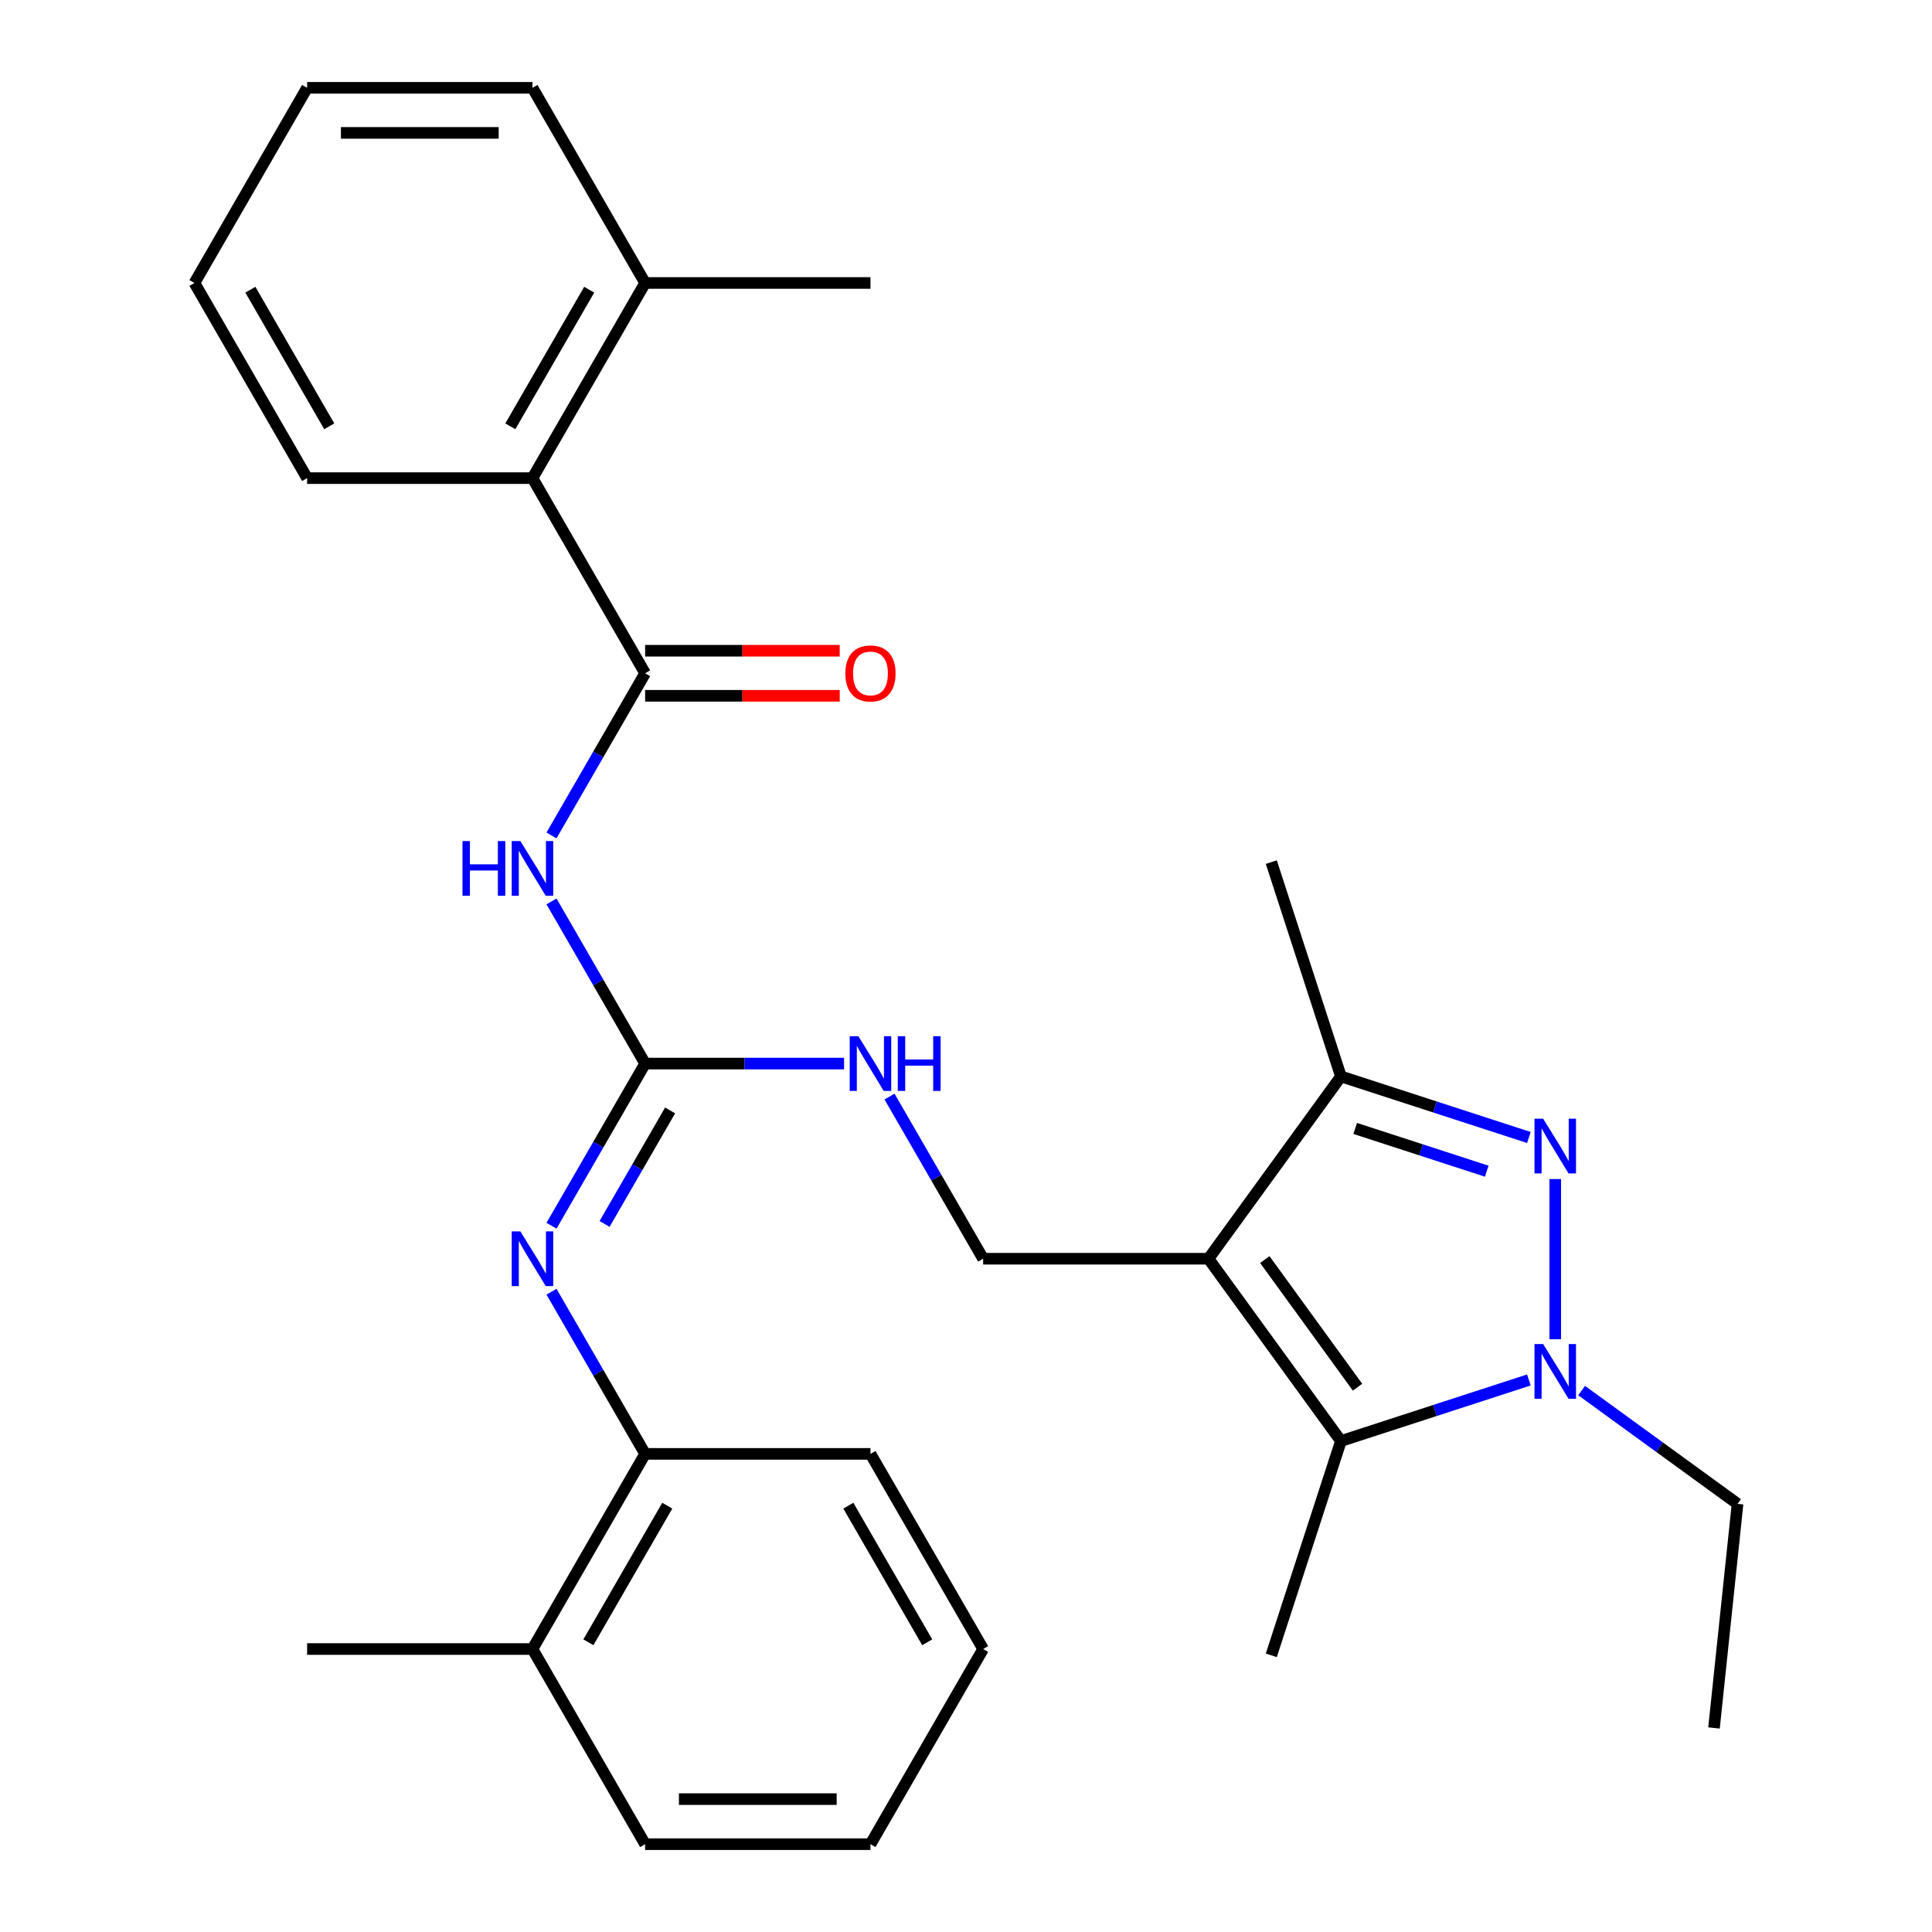 <?xml version='1.0' encoding='iso-8859-1'?>
<svg version='1.1' baseProfile='full'
              xmlns='http://www.w3.org/2000/svg'
                      xmlns:rdkit='http://www.rdkit.org/xml'
                      xmlns:xlink='http://www.w3.org/1999/xlink'
                  xml:space='preserve'
width='1000px' height='1000px' viewBox='0 0 1000 1000'>
<!-- END OF HEADER -->
<rect style='opacity:1.0;fill:#FFFFFF;stroke:none' width='1000' height='1000' x='0' y='0'> </rect>
<path class='bond-2' d='M 625.509,651.515 L 694.066,745.876' style='fill:none;fill-rule:evenodd;stroke:#000000;stroke-width:6px;stroke-linecap:butt;stroke-linejoin:miter;stroke-opacity:1' />
<path class='bond-2' d='M 654.665,651.958 L 702.655,718.01' style='fill:none;fill-rule:evenodd;stroke:#000000;stroke-width:6px;stroke-linecap:butt;stroke-linejoin:miter;stroke-opacity:1' />
<path class='bond-3' d='M 625.509,651.515 L 694.066,557.154' style='fill:none;fill-rule:evenodd;stroke:#000000;stroke-width:6px;stroke-linecap:butt;stroke-linejoin:miter;stroke-opacity:1' />
<path class='bond-8' d='M 625.509,651.515 L 508.873,651.515' style='fill:none;fill-rule:evenodd;stroke:#000000;stroke-width:6px;stroke-linecap:butt;stroke-linejoin:miter;stroke-opacity:1' />
<path class='bond-0' d='M 791.338,588.76 L 742.702,572.957' style='fill:none;fill-rule:evenodd;stroke:#0000FF;stroke-width:6px;stroke-linecap:butt;stroke-linejoin:miter;stroke-opacity:1' />
<path class='bond-0' d='M 742.702,572.957 L 694.066,557.154' style='fill:none;fill-rule:evenodd;stroke:#000000;stroke-width:6px;stroke-linecap:butt;stroke-linejoin:miter;stroke-opacity:1' />
<path class='bond-0' d='M 769.539,606.205 L 735.494,595.143' style='fill:none;fill-rule:evenodd;stroke:#0000FF;stroke-width:6px;stroke-linecap:butt;stroke-linejoin:miter;stroke-opacity:1' />
<path class='bond-0' d='M 735.494,595.143 L 701.448,584.081' style='fill:none;fill-rule:evenodd;stroke:#000000;stroke-width:6px;stroke-linecap:butt;stroke-linejoin:miter;stroke-opacity:1' />
<path class='bond-29' d='M 804.994,610.273 L 804.994,693.184' style='fill:none;fill-rule:evenodd;stroke:#0000FF;stroke-width:6px;stroke-linecap:butt;stroke-linejoin:miter;stroke-opacity:1' />
<path class='bond-1' d='M 791.338,714.27 L 742.702,730.073' style='fill:none;fill-rule:evenodd;stroke:#0000FF;stroke-width:6px;stroke-linecap:butt;stroke-linejoin:miter;stroke-opacity:1' />
<path class='bond-1' d='M 742.702,730.073 L 694.066,745.876' style='fill:none;fill-rule:evenodd;stroke:#000000;stroke-width:6px;stroke-linecap:butt;stroke-linejoin:miter;stroke-opacity:1' />
<path class='bond-15' d='M 818.65,719.755 L 859.002,749.073' style='fill:none;fill-rule:evenodd;stroke:#0000FF;stroke-width:6px;stroke-linecap:butt;stroke-linejoin:miter;stroke-opacity:1' />
<path class='bond-15' d='M 859.002,749.073 L 899.355,778.391' style='fill:none;fill-rule:evenodd;stroke:#000000;stroke-width:6px;stroke-linecap:butt;stroke-linejoin:miter;stroke-opacity:1' />
<path class='bond-16' d='M 694.066,745.876 L 658.024,856.804' style='fill:none;fill-rule:evenodd;stroke:#000000;stroke-width:6px;stroke-linecap:butt;stroke-linejoin:miter;stroke-opacity:1' />
<path class='bond-17' d='M 694.066,557.154 L 658.024,446.226' style='fill:none;fill-rule:evenodd;stroke:#000000;stroke-width:6px;stroke-linecap:butt;stroke-linejoin:miter;stroke-opacity:1' />
<path class='bond-4' d='M 285.459,466.571 L 309.688,508.538' style='fill:none;fill-rule:evenodd;stroke:#0000FF;stroke-width:6px;stroke-linecap:butt;stroke-linejoin:miter;stroke-opacity:1' />
<path class='bond-4' d='M 309.688,508.538 L 333.918,550.505' style='fill:none;fill-rule:evenodd;stroke:#000000;stroke-width:6px;stroke-linecap:butt;stroke-linejoin:miter;stroke-opacity:1' />
<path class='bond-6' d='M 285.459,432.419 L 309.688,390.452' style='fill:none;fill-rule:evenodd;stroke:#0000FF;stroke-width:6px;stroke-linecap:butt;stroke-linejoin:miter;stroke-opacity:1' />
<path class='bond-6' d='M 309.688,390.452 L 333.918,348.485' style='fill:none;fill-rule:evenodd;stroke:#000000;stroke-width:6px;stroke-linecap:butt;stroke-linejoin:miter;stroke-opacity:1' />
<path class='bond-5' d='M 333.918,550.505 L 385.408,550.505' style='fill:none;fill-rule:evenodd;stroke:#000000;stroke-width:6px;stroke-linecap:butt;stroke-linejoin:miter;stroke-opacity:1' />
<path class='bond-5' d='M 385.408,550.505 L 436.898,550.505' style='fill:none;fill-rule:evenodd;stroke:#0000FF;stroke-width:6px;stroke-linecap:butt;stroke-linejoin:miter;stroke-opacity:1' />
<path class='bond-7' d='M 333.918,550.505 L 309.688,592.472' style='fill:none;fill-rule:evenodd;stroke:#000000;stroke-width:6px;stroke-linecap:butt;stroke-linejoin:miter;stroke-opacity:1' />
<path class='bond-7' d='M 309.688,592.472 L 285.459,634.439' style='fill:none;fill-rule:evenodd;stroke:#0000FF;stroke-width:6px;stroke-linecap:butt;stroke-linejoin:miter;stroke-opacity:1' />
<path class='bond-7' d='M 346.851,574.759 L 329.89,604.136' style='fill:none;fill-rule:evenodd;stroke:#000000;stroke-width:6px;stroke-linecap:butt;stroke-linejoin:miter;stroke-opacity:1' />
<path class='bond-7' d='M 329.89,604.136 L 312.929,633.513' style='fill:none;fill-rule:evenodd;stroke:#0000FF;stroke-width:6px;stroke-linecap:butt;stroke-linejoin:miter;stroke-opacity:1' />
<path class='bond-9' d='M 333.918,348.485 L 275.6,247.475' style='fill:none;fill-rule:evenodd;stroke:#000000;stroke-width:6px;stroke-linecap:butt;stroke-linejoin:miter;stroke-opacity:1' />
<path class='bond-12' d='M 333.918,360.148 L 384.278,360.148' style='fill:none;fill-rule:evenodd;stroke:#000000;stroke-width:6px;stroke-linecap:butt;stroke-linejoin:miter;stroke-opacity:1' />
<path class='bond-12' d='M 384.278,360.148 L 434.638,360.148' style='fill:none;fill-rule:evenodd;stroke:#FF0000;stroke-width:6px;stroke-linecap:butt;stroke-linejoin:miter;stroke-opacity:1' />
<path class='bond-12' d='M 333.918,336.821 L 384.278,336.821' style='fill:none;fill-rule:evenodd;stroke:#000000;stroke-width:6px;stroke-linecap:butt;stroke-linejoin:miter;stroke-opacity:1' />
<path class='bond-12' d='M 384.278,336.821 L 434.638,336.821' style='fill:none;fill-rule:evenodd;stroke:#FF0000;stroke-width:6px;stroke-linecap:butt;stroke-linejoin:miter;stroke-opacity:1' />
<path class='bond-11' d='M 285.459,668.591 L 309.688,710.558' style='fill:none;fill-rule:evenodd;stroke:#0000FF;stroke-width:6px;stroke-linecap:butt;stroke-linejoin:miter;stroke-opacity:1' />
<path class='bond-11' d='M 309.688,710.558 L 333.918,752.525' style='fill:none;fill-rule:evenodd;stroke:#000000;stroke-width:6px;stroke-linecap:butt;stroke-linejoin:miter;stroke-opacity:1' />
<path class='bond-10' d='M 508.873,651.515 L 484.643,609.548' style='fill:none;fill-rule:evenodd;stroke:#000000;stroke-width:6px;stroke-linecap:butt;stroke-linejoin:miter;stroke-opacity:1' />
<path class='bond-10' d='M 484.643,609.548 L 460.413,567.581' style='fill:none;fill-rule:evenodd;stroke:#0000FF;stroke-width:6px;stroke-linecap:butt;stroke-linejoin:miter;stroke-opacity:1' />
<path class='bond-13' d='M 275.6,247.475 L 333.918,146.465' style='fill:none;fill-rule:evenodd;stroke:#000000;stroke-width:6px;stroke-linecap:butt;stroke-linejoin:miter;stroke-opacity:1' />
<path class='bond-13' d='M 264.145,220.66 L 304.968,149.953' style='fill:none;fill-rule:evenodd;stroke:#000000;stroke-width:6px;stroke-linecap:butt;stroke-linejoin:miter;stroke-opacity:1' />
<path class='bond-18' d='M 275.6,247.475 L 158.963,247.475' style='fill:none;fill-rule:evenodd;stroke:#000000;stroke-width:6px;stroke-linecap:butt;stroke-linejoin:miter;stroke-opacity:1' />
<path class='bond-14' d='M 333.918,752.525 L 275.6,853.535' style='fill:none;fill-rule:evenodd;stroke:#000000;stroke-width:6px;stroke-linecap:butt;stroke-linejoin:miter;stroke-opacity:1' />
<path class='bond-14' d='M 345.372,779.34 L 304.55,850.047' style='fill:none;fill-rule:evenodd;stroke:#000000;stroke-width:6px;stroke-linecap:butt;stroke-linejoin:miter;stroke-opacity:1' />
<path class='bond-19' d='M 333.918,752.525 L 450.554,752.525' style='fill:none;fill-rule:evenodd;stroke:#000000;stroke-width:6px;stroke-linecap:butt;stroke-linejoin:miter;stroke-opacity:1' />
<path class='bond-20' d='M 333.918,146.465 L 450.554,146.465' style='fill:none;fill-rule:evenodd;stroke:#000000;stroke-width:6px;stroke-linecap:butt;stroke-linejoin:miter;stroke-opacity:1' />
<path class='bond-22' d='M 333.918,146.465 L 275.6,45.455' style='fill:none;fill-rule:evenodd;stroke:#000000;stroke-width:6px;stroke-linecap:butt;stroke-linejoin:miter;stroke-opacity:1' />
<path class='bond-21' d='M 275.6,853.535 L 158.963,853.535' style='fill:none;fill-rule:evenodd;stroke:#000000;stroke-width:6px;stroke-linecap:butt;stroke-linejoin:miter;stroke-opacity:1' />
<path class='bond-23' d='M 275.6,853.535 L 333.918,954.545' style='fill:none;fill-rule:evenodd;stroke:#000000;stroke-width:6px;stroke-linecap:butt;stroke-linejoin:miter;stroke-opacity:1' />
<path class='bond-24' d='M 899.355,778.391 L 887.163,894.388' style='fill:none;fill-rule:evenodd;stroke:#000000;stroke-width:6px;stroke-linecap:butt;stroke-linejoin:miter;stroke-opacity:1' />
<path class='bond-25' d='M 158.963,247.475 L 100.645,146.465' style='fill:none;fill-rule:evenodd;stroke:#000000;stroke-width:6px;stroke-linecap:butt;stroke-linejoin:miter;stroke-opacity:1' />
<path class='bond-25' d='M 170.418,220.66 L 129.595,149.953' style='fill:none;fill-rule:evenodd;stroke:#000000;stroke-width:6px;stroke-linecap:butt;stroke-linejoin:miter;stroke-opacity:1' />
<path class='bond-26' d='M 450.554,752.525 L 508.873,853.535' style='fill:none;fill-rule:evenodd;stroke:#000000;stroke-width:6px;stroke-linecap:butt;stroke-linejoin:miter;stroke-opacity:1' />
<path class='bond-26' d='M 439.1,779.34 L 479.923,850.047' style='fill:none;fill-rule:evenodd;stroke:#000000;stroke-width:6px;stroke-linecap:butt;stroke-linejoin:miter;stroke-opacity:1' />
<path class='bond-31' d='M 275.6,45.455 L 158.963,45.455' style='fill:none;fill-rule:evenodd;stroke:#000000;stroke-width:6px;stroke-linecap:butt;stroke-linejoin:miter;stroke-opacity:1' />
<path class='bond-31' d='M 258.104,68.782 L 176.459,68.782' style='fill:none;fill-rule:evenodd;stroke:#000000;stroke-width:6px;stroke-linecap:butt;stroke-linejoin:miter;stroke-opacity:1' />
<path class='bond-30' d='M 333.918,954.545 L 450.554,954.545' style='fill:none;fill-rule:evenodd;stroke:#000000;stroke-width:6px;stroke-linecap:butt;stroke-linejoin:miter;stroke-opacity:1' />
<path class='bond-30' d='M 351.413,931.218 L 433.059,931.218' style='fill:none;fill-rule:evenodd;stroke:#000000;stroke-width:6px;stroke-linecap:butt;stroke-linejoin:miter;stroke-opacity:1' />
<path class='bond-27' d='M 100.645,146.465 L 158.963,45.455' style='fill:none;fill-rule:evenodd;stroke:#000000;stroke-width:6px;stroke-linecap:butt;stroke-linejoin:miter;stroke-opacity:1' />
<path class='bond-28' d='M 508.873,853.535 L 450.554,954.545' style='fill:none;fill-rule:evenodd;stroke:#000000;stroke-width:6px;stroke-linecap:butt;stroke-linejoin:miter;stroke-opacity:1' />
<path  class='atom-1' d='M 798.734 579.037
L 808.014 594.037
Q 808.934 595.517, 810.414 598.197
Q 811.894 600.877, 811.974 601.037
L 811.974 579.037
L 815.734 579.037
L 815.734 607.357
L 811.854 607.357
L 801.894 590.957
Q 800.734 589.037, 799.494 586.837
Q 798.294 584.637, 797.934 583.957
L 797.934 607.357
L 794.254 607.357
L 794.254 579.037
L 798.734 579.037
' fill='#0000FF'/>
<path  class='atom-2' d='M 798.734 695.673
L 808.014 710.673
Q 808.934 712.153, 810.414 714.833
Q 811.894 717.513, 811.974 717.673
L 811.974 695.673
L 815.734 695.673
L 815.734 723.993
L 811.854 723.993
L 801.894 707.593
Q 800.734 705.673, 799.494 703.473
Q 798.294 701.273, 797.934 700.593
L 797.934 723.993
L 794.254 723.993
L 794.254 695.673
L 798.734 695.673
' fill='#0000FF'/>
<path  class='atom-5' d='M 239.38 435.335
L 243.22 435.335
L 243.22 447.375
L 257.7 447.375
L 257.7 435.335
L 261.54 435.335
L 261.54 463.655
L 257.7 463.655
L 257.7 450.575
L 243.22 450.575
L 243.22 463.655
L 239.38 463.655
L 239.38 435.335
' fill='#0000FF'/>
<path  class='atom-5' d='M 269.34 435.335
L 278.62 450.335
Q 279.54 451.815, 281.02 454.495
Q 282.5 457.175, 282.58 457.335
L 282.58 435.335
L 286.34 435.335
L 286.34 463.655
L 282.46 463.655
L 272.5 447.255
Q 271.34 445.335, 270.1 443.135
Q 268.9 440.935, 268.54 440.255
L 268.54 463.655
L 264.86 463.655
L 264.86 435.335
L 269.34 435.335
' fill='#0000FF'/>
<path  class='atom-8' d='M 269.34 637.355
L 278.62 652.355
Q 279.54 653.835, 281.02 656.515
Q 282.5 659.195, 282.58 659.355
L 282.58 637.355
L 286.34 637.355
L 286.34 665.675
L 282.46 665.675
L 272.5 649.275
Q 271.34 647.355, 270.1 645.155
Q 268.9 642.955, 268.54 642.275
L 268.54 665.675
L 264.86 665.675
L 264.86 637.355
L 269.34 637.355
' fill='#0000FF'/>
<path  class='atom-11' d='M 444.294 536.345
L 453.574 551.345
Q 454.494 552.825, 455.974 555.505
Q 457.454 558.185, 457.534 558.345
L 457.534 536.345
L 461.294 536.345
L 461.294 564.665
L 457.414 564.665
L 447.454 548.265
Q 446.294 546.345, 445.054 544.145
Q 443.854 541.945, 443.494 541.265
L 443.494 564.665
L 439.814 564.665
L 439.814 536.345
L 444.294 536.345
' fill='#0000FF'/>
<path  class='atom-11' d='M 464.694 536.345
L 468.534 536.345
L 468.534 548.385
L 483.014 548.385
L 483.014 536.345
L 486.854 536.345
L 486.854 564.665
L 483.014 564.665
L 483.014 551.585
L 468.534 551.585
L 468.534 564.665
L 464.694 564.665
L 464.694 536.345
' fill='#0000FF'/>
<path  class='atom-13' d='M 437.554 348.565
Q 437.554 341.765, 440.914 337.965
Q 444.274 334.165, 450.554 334.165
Q 456.834 334.165, 460.194 337.965
Q 463.554 341.765, 463.554 348.565
Q 463.554 355.445, 460.154 359.365
Q 456.754 363.245, 450.554 363.245
Q 444.314 363.245, 440.914 359.365
Q 437.554 355.485, 437.554 348.565
M 450.554 360.045
Q 454.874 360.045, 457.194 357.165
Q 459.554 354.245, 459.554 348.565
Q 459.554 343.005, 457.194 340.205
Q 454.874 337.365, 450.554 337.365
Q 446.234 337.365, 443.874 340.165
Q 441.554 342.965, 441.554 348.565
Q 441.554 354.285, 443.874 357.165
Q 446.234 360.045, 450.554 360.045
' fill='#FF0000'/>
</svg>
